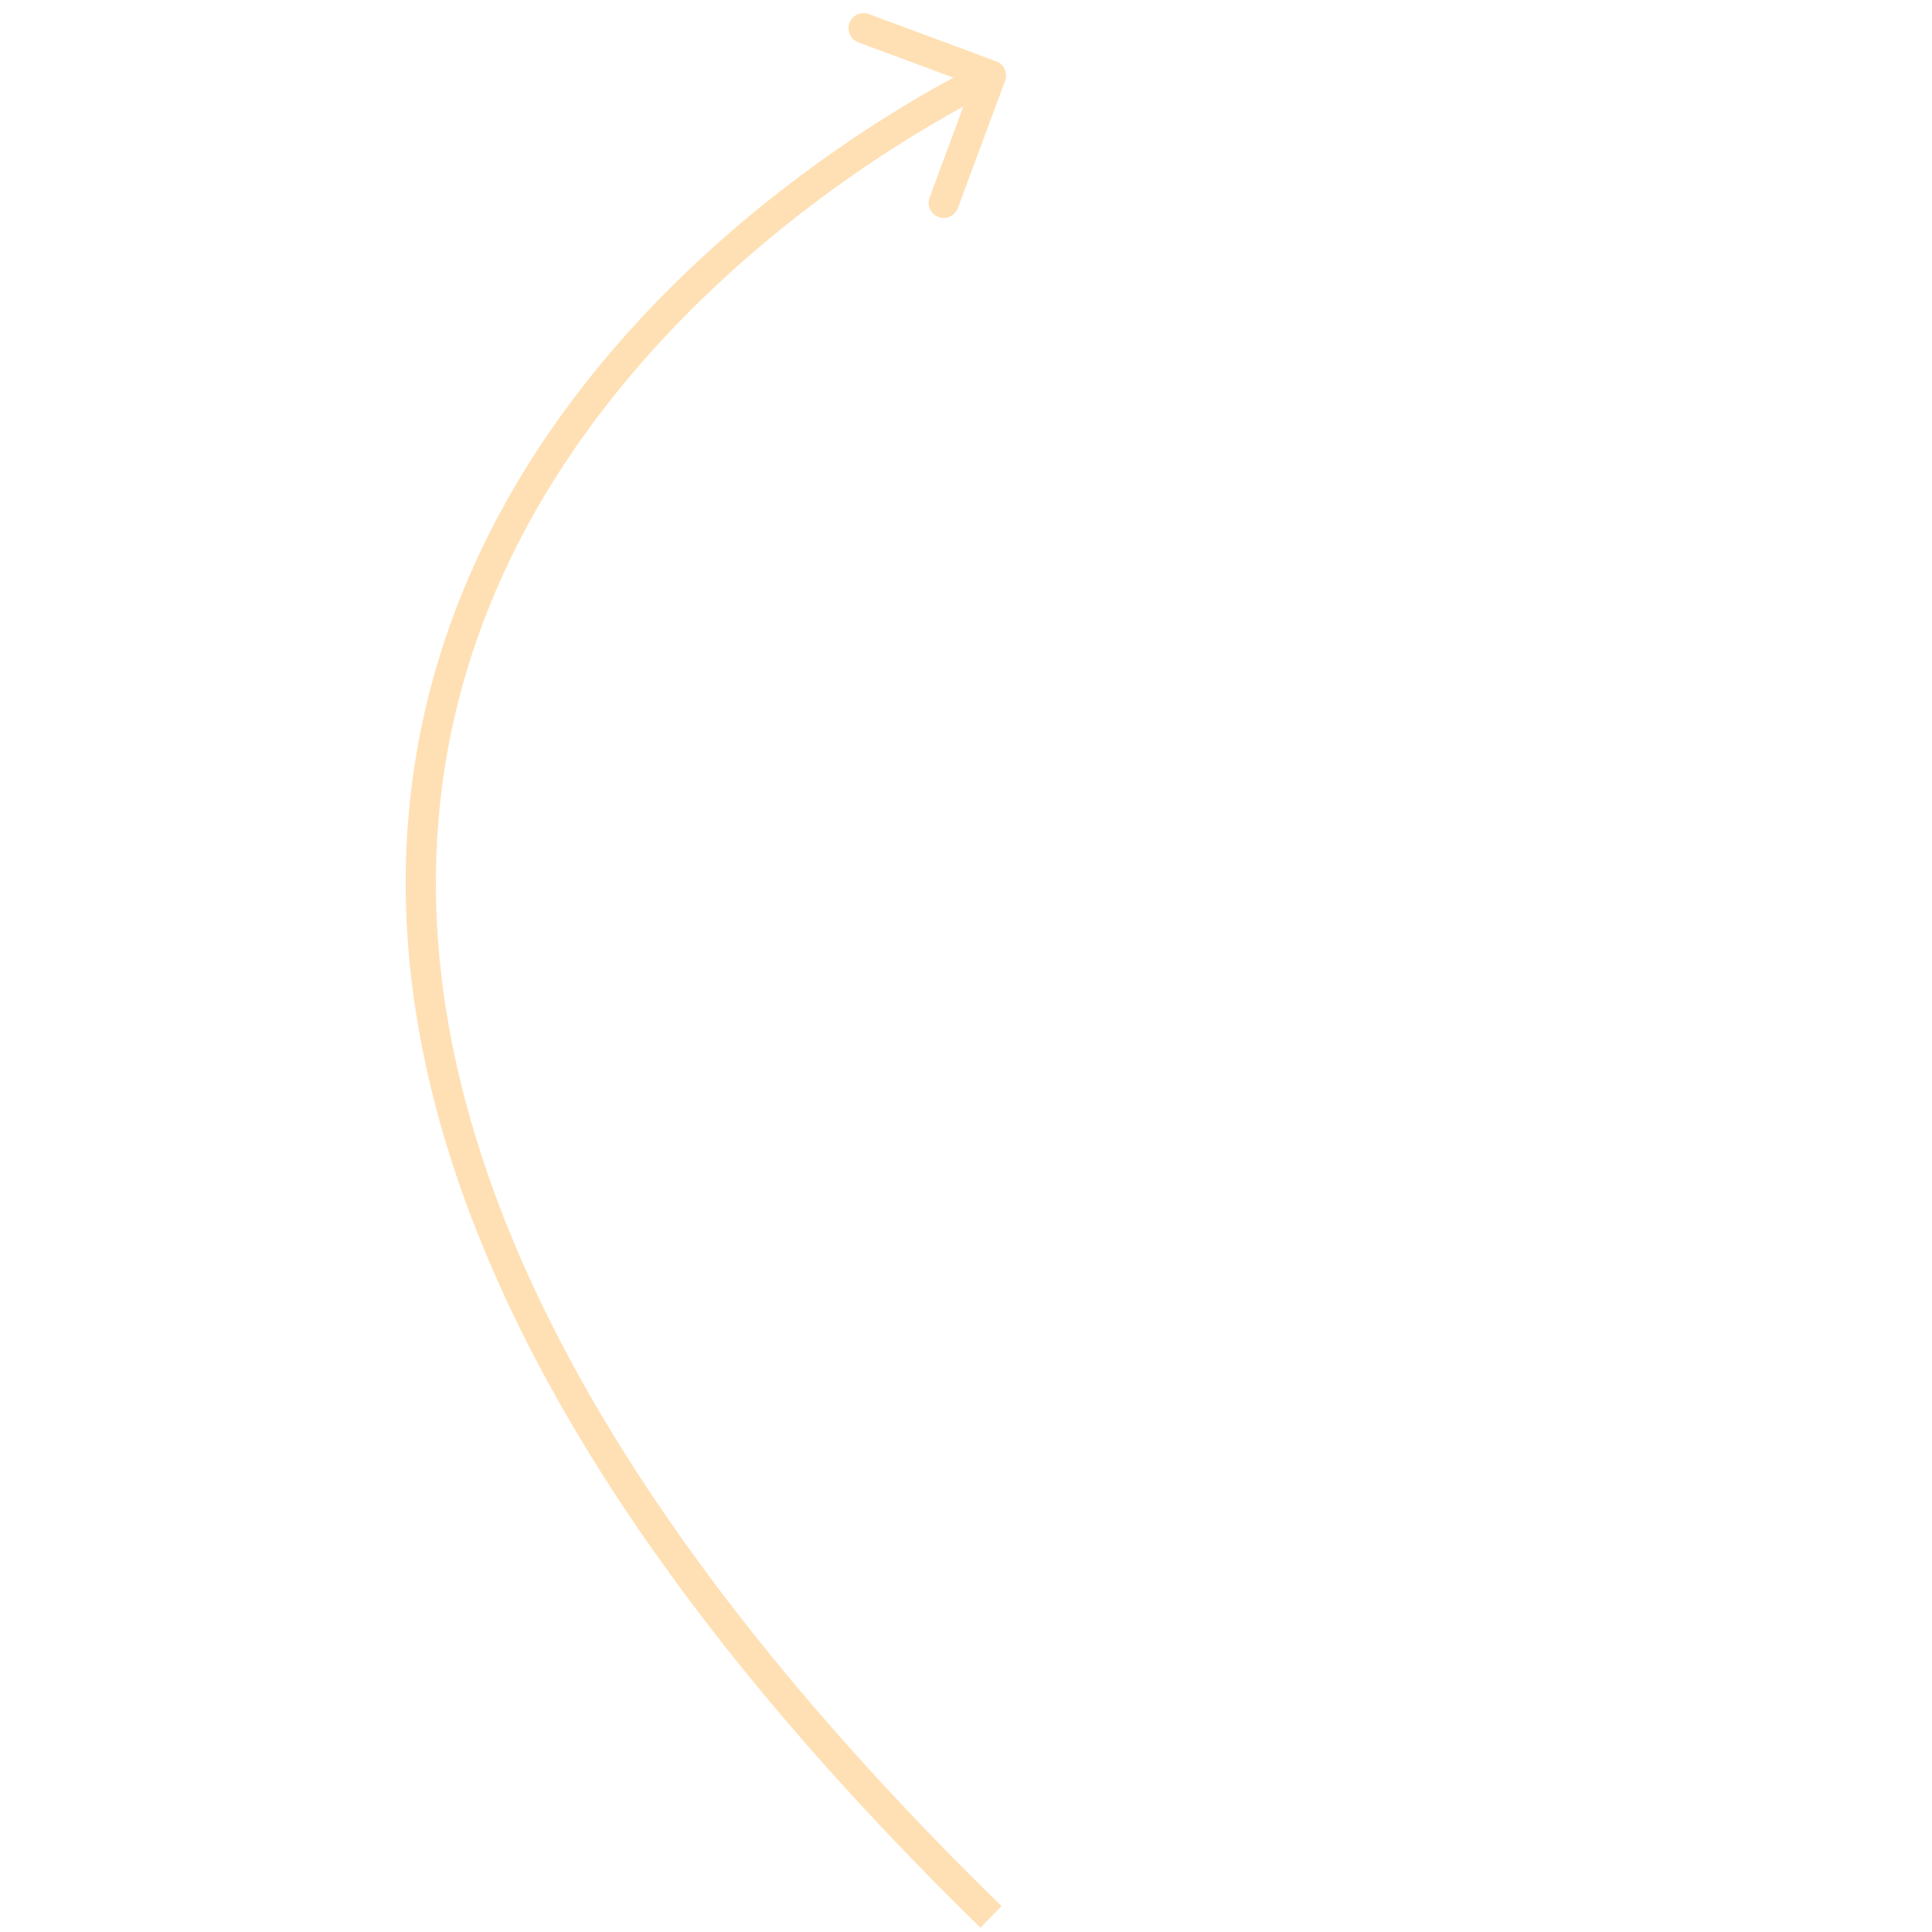 <svg width="64" height="64" viewBox="0 0 64 64" fill="none" xmlns="http://www.w3.org/2000/svg">
<path d="M33.296 2.674C33.392 2.415 33.26 2.127 33.001 2.031L28.782 0.466C28.523 0.37 28.235 0.502 28.139 0.761C28.043 1.02 28.175 1.308 28.434 1.404L32.184 2.795L30.793 6.545C30.697 6.804 30.829 7.092 31.088 7.188C31.347 7.284 31.635 7.152 31.731 6.893L33.296 2.674ZM32.827 2.5C32.618 2.046 32.618 2.046 32.617 2.046C32.617 2.046 32.616 2.047 32.615 2.047C32.614 2.048 32.612 2.049 32.609 2.05C32.603 2.053 32.594 2.057 32.584 2.062C32.562 2.072 32.53 2.087 32.489 2.107C32.407 2.147 32.287 2.206 32.133 2.284C31.826 2.44 31.384 2.673 30.837 2.985C29.743 3.607 28.231 4.542 26.552 5.795C23.197 8.297 19.151 12.085 16.448 17.204C13.738 22.337 12.388 28.793 14.414 36.587C16.437 44.368 21.814 53.444 32.48 63.857L33.178 63.142C22.593 52.806 17.344 43.882 15.382 36.335C13.424 28.802 14.729 22.602 17.332 17.671C19.941 12.729 23.864 9.047 27.149 6.596C28.79 5.373 30.267 4.46 31.331 3.854C31.863 3.551 32.292 3.325 32.587 3.175C32.734 3.1 32.847 3.044 32.924 3.008C32.962 2.989 32.99 2.976 33.009 2.967C33.019 2.963 33.026 2.959 33.03 2.957C33.032 2.956 33.034 2.955 33.035 2.955C33.035 2.955 33.035 2.955 33.036 2.955C33.036 2.955 33.035 2.955 32.827 2.5Z" fill="#FFE0B4"/>
</svg>

